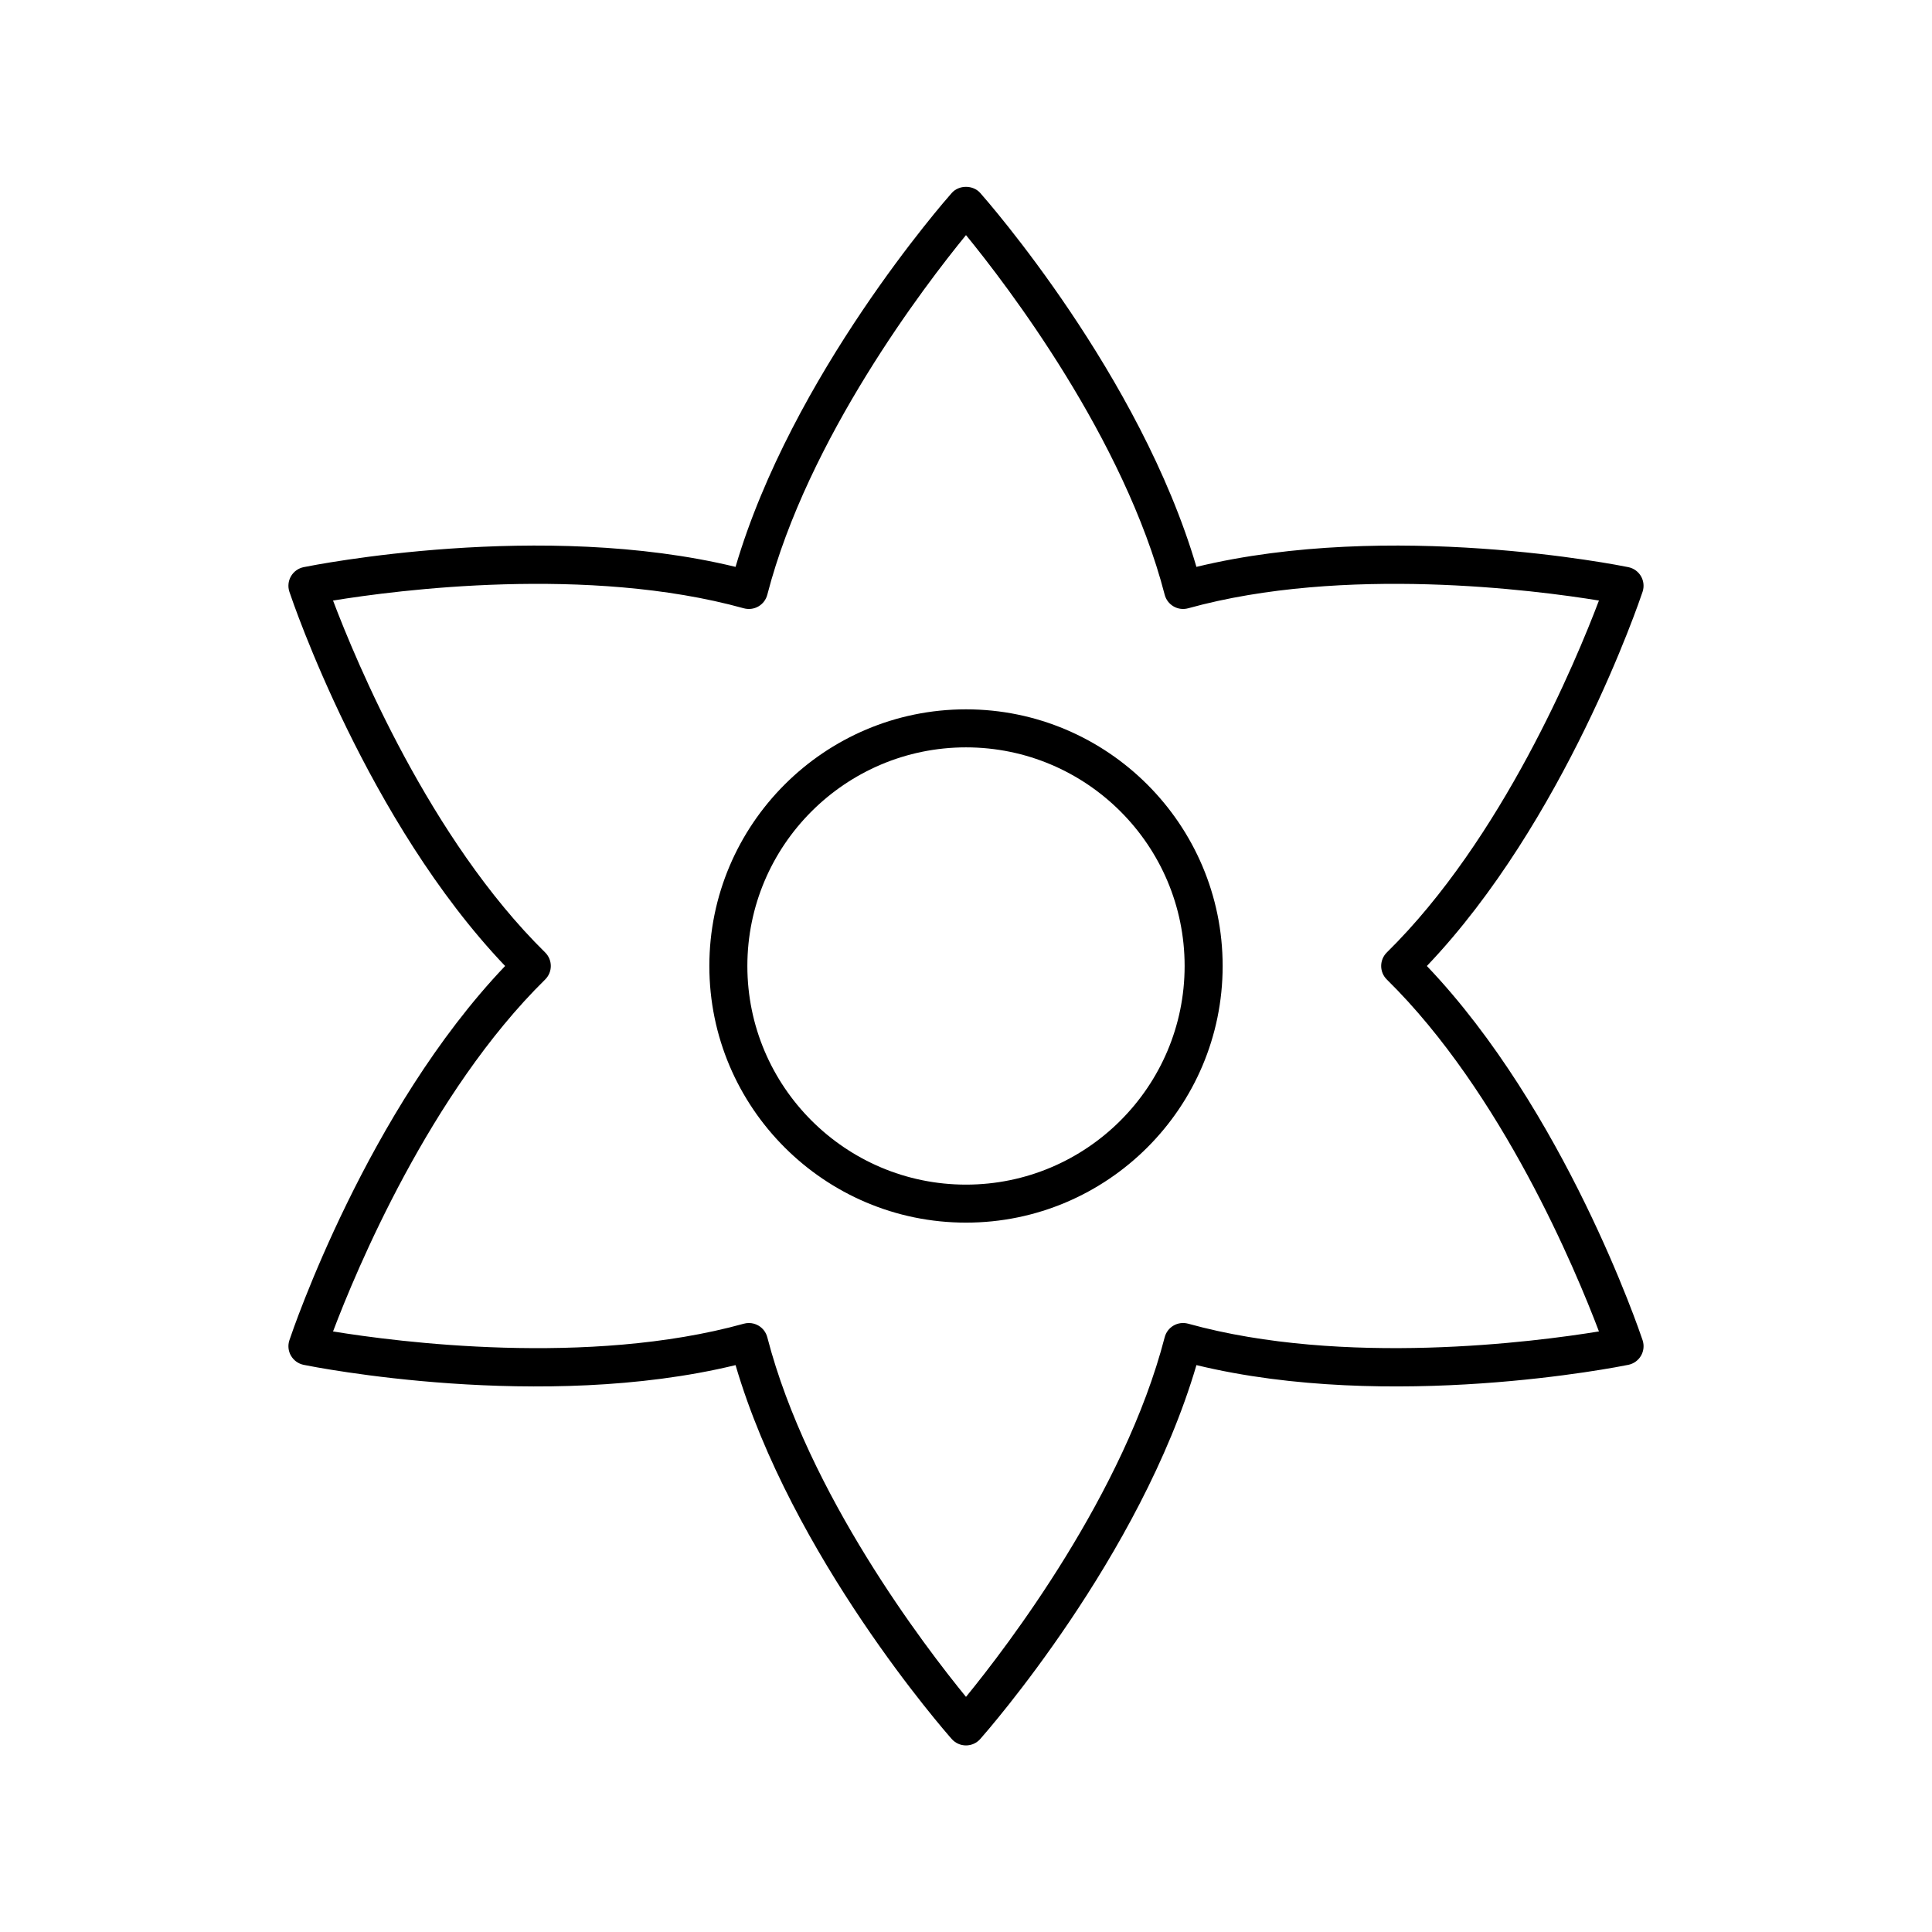 <?xml version="1.0" encoding="UTF-8"?>
<!-- Uploaded to: SVG Repo, www.svgrepo.com, Generator: SVG Repo Mixer Tools -->
<svg fill="#000000" width="800px" height="800px" version="1.1" viewBox="144 144 512 512" xmlns="http://www.w3.org/2000/svg">
 <g>
  <path d="m221.11 503.28c0.723 1.25 1.945 2.129 3.359 2.418 2.629 0.535 63 12.559 114.46 0.074 14.922 50.812 55.523 97.086 57.297 99.09 0.957 1.078 2.332 1.695 3.773 1.695s2.816-0.617 3.773-1.699c1.773-2.004 42.375-48.273 57.297-99.09 51.469 12.492 111.84 0.461 114.46-0.074 1.41-0.289 2.633-1.168 3.359-2.418 0.723-1.25 0.871-2.746 0.414-4.117-0.852-2.539-20.625-60.832-57.168-99.16 36.543-38.328 56.316-96.625 57.164-99.164 0.457-1.367 0.309-2.867-0.414-4.117-0.723-1.25-1.945-2.129-3.359-2.418-2.621-0.535-62.988-12.551-114.46-0.074-14.922-50.816-55.52-97.086-57.293-99.09-1.914-2.164-5.633-2.164-7.547 0-1.773 2.004-42.375 48.273-57.297 99.09-51.465-12.48-111.84-0.457-114.46 0.074-1.414 0.285-2.637 1.168-3.359 2.418s-0.871 2.746-0.414 4.117c0.848 2.539 20.621 60.832 57.168 99.164-36.543 38.328-56.316 96.625-57.164 99.164-0.461 1.367-0.312 2.867 0.41 4.117zm67.352-99.691c0.961-0.945 1.508-2.242 1.508-3.59 0-1.352-0.543-2.644-1.504-3.59-30.547-30.035-50.148-77.25-56.207-93.254 16.895-2.758 67.586-9.387 108.86 2.051 1.301 0.352 2.695 0.184 3.863-0.492 1.172-0.676 2.019-1.793 2.359-3.102 10.734-41.477 41.824-82.055 52.656-95.305 10.832 13.25 41.918 53.828 52.656 95.301 0.34 1.309 1.188 2.426 2.359 3.102 1.172 0.68 2.562 0.852 3.863 0.492 41.285-11.434 91.969-4.809 108.86-2.051-6.059 16.004-25.66 63.219-56.207 93.254-0.961 0.949-1.504 2.242-1.504 3.594s0.543 2.644 1.504 3.59c30.547 30.035 50.148 77.25 56.207 93.254-16.898 2.762-67.582 9.387-108.86-2.051-1.309-0.355-2.695-0.184-3.863 0.492-1.172 0.676-2.019 1.793-2.359 3.102-10.738 41.473-41.828 82.055-52.656 95.305-10.832-13.25-41.918-53.828-52.656-95.301-0.34-1.309-1.188-2.426-2.359-3.102-0.773-0.445-1.645-0.676-2.519-0.676-0.449 0-0.902 0.062-1.344 0.184-41.277 11.438-91.965 4.812-108.86 2.051 6.059-16.008 25.656-63.223 56.203-93.258z"/>
  <path d="m400 468.01c37.504 0 68.016-30.512 68.016-68.016-0.004-37.5-30.516-68.012-68.016-68.012-37.504 0-68.016 30.512-68.016 68.016 0 37.5 30.512 68.012 68.016 68.012zm0-125.95c31.949 0 57.938 25.988 57.938 57.938 0 31.949-25.992 57.941-57.938 57.941-31.949 0-57.941-25.992-57.941-57.938 0-31.949 25.992-57.941 57.941-57.941z"/>
 </g>
</svg>